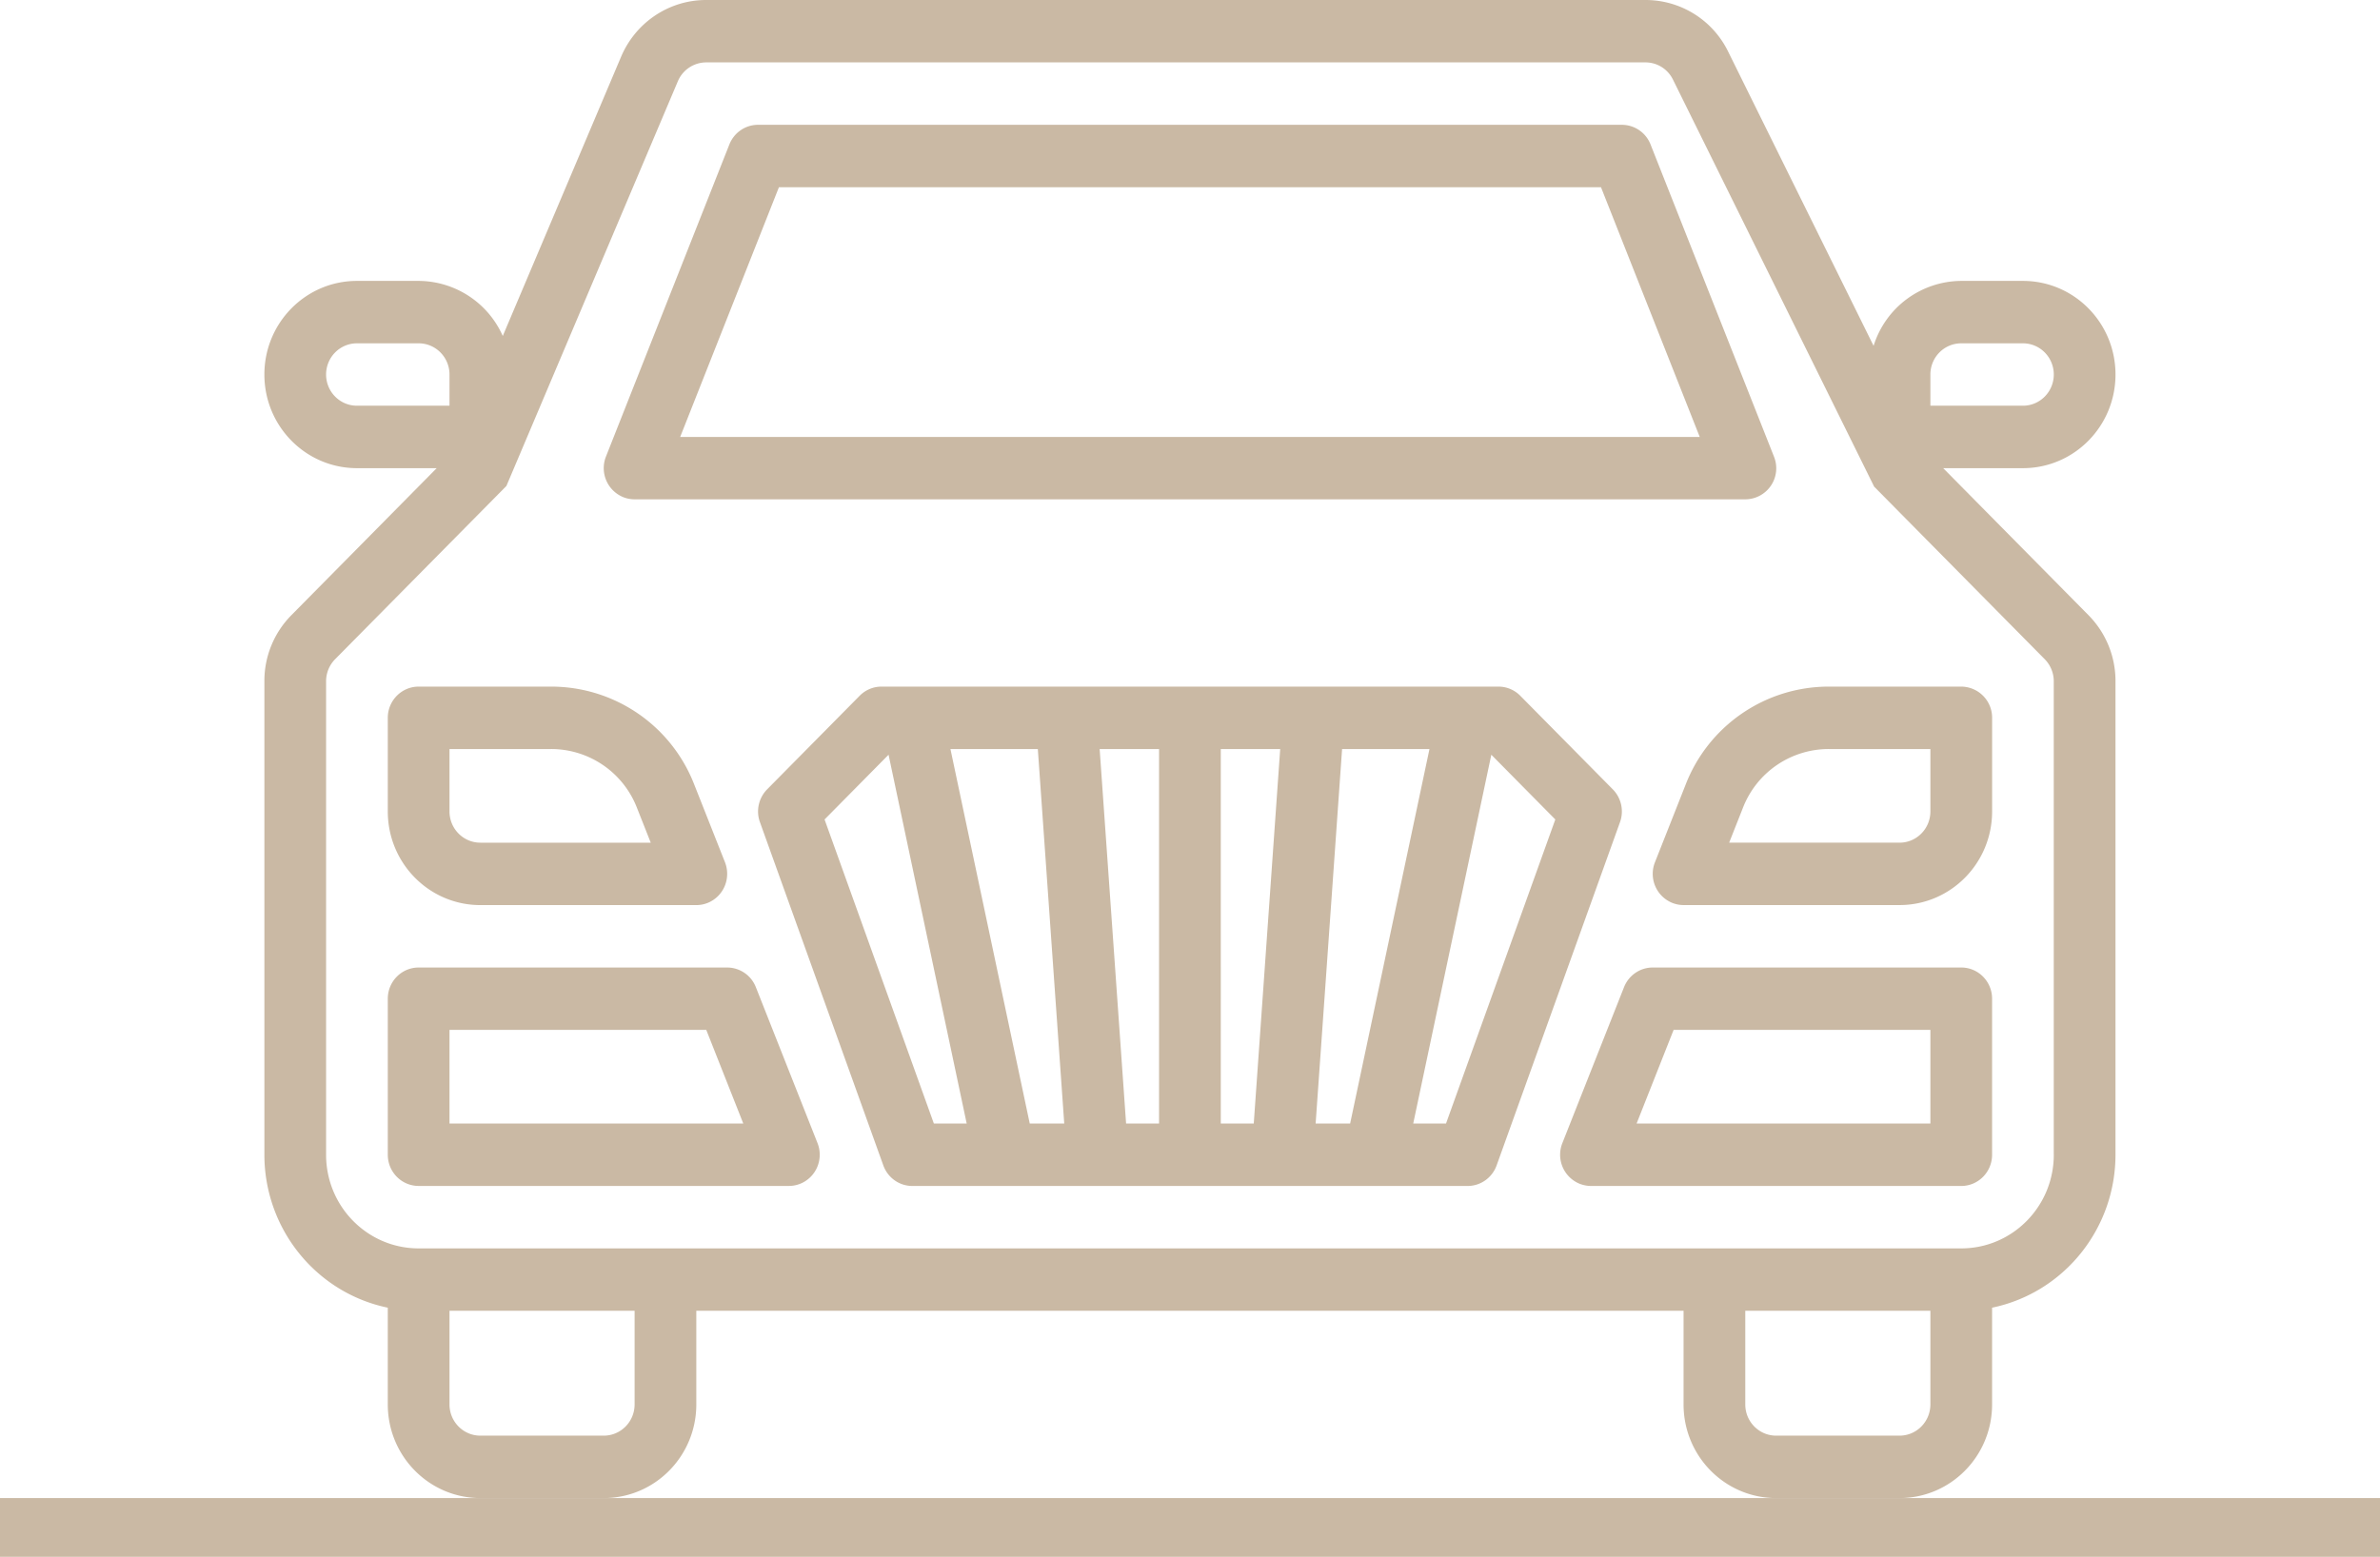 <svg xmlns="http://www.w3.org/2000/svg" width="81" height="53"><path fill-rule="evenodd" clip-rule="evenodd" fill="#CAB9A4" d="M0 53v-2h81v2H0z"/><path fill="#CAB9A4" d="M54.891 26.874l-3.15-3.187a1.04 1.04 0 0 0-.742-.312h-21c-.278 0-.545.112-.742.312l-3.15 3.187a1.071 1.071 0 0 0-.244 1.114l4.2 11.688c.151.419.545.699.986.699h18.9c.441 0 .835-.28.986-.699l4.2-11.688a1.073 1.073 0 0 0-.244-1.114zM31.783 38.25l-3.72-10.352 2.178-2.204L32.9 38.25h-1.117zm3.263 0L32.347 25.5h2.974l.899 12.75h-1.174zm4.402 0h-1.123l-.9-12.75h2.022v12.75zm3.222 0h-1.122V25.5h2.022l-.9 12.75zm2.106 0l.9-12.75h2.974l-2.7 12.75h-1.174zm4.437 0h-1.116l2.658-12.556 2.178 2.204-3.72 10.352zm-21.389.668l-2.1-5.312a1.051 1.051 0 0 0-.976-.668h-10.5c-.58 0-1.05.475-1.05 1.062v5.312c0 .587.47 1.062 1.05 1.062h12.6c.58 0 1.05-.475 1.05-1.062a1.06 1.06 0 0 0-.074-.394zm-12.526-.668v-3.188h8.739l1.26 3.188h-9.999zm51.45-5.312h-10.5c-.43 0-.816.265-.976.668l-2.1 5.312a1.067 1.067 0 0 0 .586 1.381c.124.049.256.076.39.076h12.6c.58 0 1.05-.476 1.05-1.062V34c0-.587-.47-1.062-1.05-1.062zm-1.05 5.312h-9.999l1.26-3.188h8.739v3.188zm1.05-14.875h-4.506a5.222 5.222 0 0 0-4.875 3.34l-1.043 2.64a1.067 1.067 0 0 0 .585 1.381c.124.05.256.076.39.076h7.35c1.74 0 3.15-1.427 3.15-3.188v-3.188a1.058 1.058 0 0 0-1.051-1.061zm-1.05 4.25c0 .587-.47 1.063-1.05 1.063h-5.799l.468-1.184a3.134 3.134 0 0 1 2.924-2.004h3.457v2.125zm-41.024 1.73l-1.044-2.64a5.221 5.221 0 0 0-4.875-3.34h-4.507c-.58 0-1.05.476-1.05 1.062v3.188c0 1.761 1.41 3.188 3.15 3.188h7.35c.58 0 1.05-.476 1.05-1.062a1.07 1.07 0 0 0-.074-.396zm-8.326-.667c-.58 0-1.05-.476-1.05-1.063V25.5h3.457a3.134 3.134 0 0 1 2.924 2.004l.468 1.184h-5.799zm44.026-13.145l-4.2-10.625a1.05 1.05 0 0 0-.975-.669h-29.4c-.43 0-.816.265-.976.669l-4.2 10.625a1.067 1.067 0 0 0 .586 1.381c.124.05.256.075.39.075h37.8a1.057 1.057 0 0 0 .975-1.456zm-37.225-.668l3.36-8.5h27.979l3.36 8.5H23.149z"/><path fill="#CAB9A4" d="M66.134 15.938h2.714c1.74 0 3.15-1.427 3.15-3.188 0-1.761-1.41-3.187-3.15-3.187h-2.1a3.146 3.146 0 0 0-2.983 2.211L58.817 1.761A3.127 3.127 0 0 0 56 0H24.032c-1.26 0-2.397.76-2.894 1.932l-4.027 9.506a3.15 3.15 0 0 0-2.863-1.875h-2.1c-1.74 0-3.15 1.426-3.15 3.187s1.411 3.188 3.15 3.188h2.714l-4.941 5.001a3.183 3.183 0 0 0-.923 2.253v16.121c.003 2.523 1.757 4.698 4.2 5.206v3.293c0 1.761 1.41 3.188 3.15 3.188h4.2c1.74 0 3.15-1.427 3.15-3.188v-3.188h33.6v3.188c0 1.761 1.41 3.188 3.15 3.188h4.2c1.74 0 3.15-1.427 3.15-3.188v-3.293c2.443-.508 4.197-2.683 4.2-5.206V23.192a3.189 3.189 0 0 0-.923-2.253l-4.941-5.001zm-.436-3.188c0-.587.47-1.062 1.05-1.062h2.1c.58 0 1.05.475 1.05 1.062 0 .586-.47 1.062-1.05 1.062h-3.15V12.75zm-53.55 1.062c-.58 0-1.05-.476-1.05-1.062 0-.587.47-1.062 1.05-1.062h2.1c.58 0 1.05.475 1.05 1.062v1.062h-3.15zm9.45 34c0 .587-.47 1.063-1.05 1.063h-4.2c-.58 0-1.05-.476-1.05-1.063v-3.188h6.3v3.188zm44.1 0c0 .587-.47 1.063-1.05 1.063h-4.2c-.58 0-1.05-.476-1.05-1.063v-3.188h6.3v3.188zm4.2-8.5c0 1.76-1.41 3.188-3.15 3.188h-52.5c-1.74 0-3.15-1.427-3.15-3.188v-16.12c0-.282.111-.551.308-.751l5.829-5.897 5.834-13.775a1.05 1.05 0 0 1 .964-.645H56c.398-.001.762.227.938.588l6.846 13.855 5.805 5.874c.197.2.308.469.308.751v16.12z"/></svg>